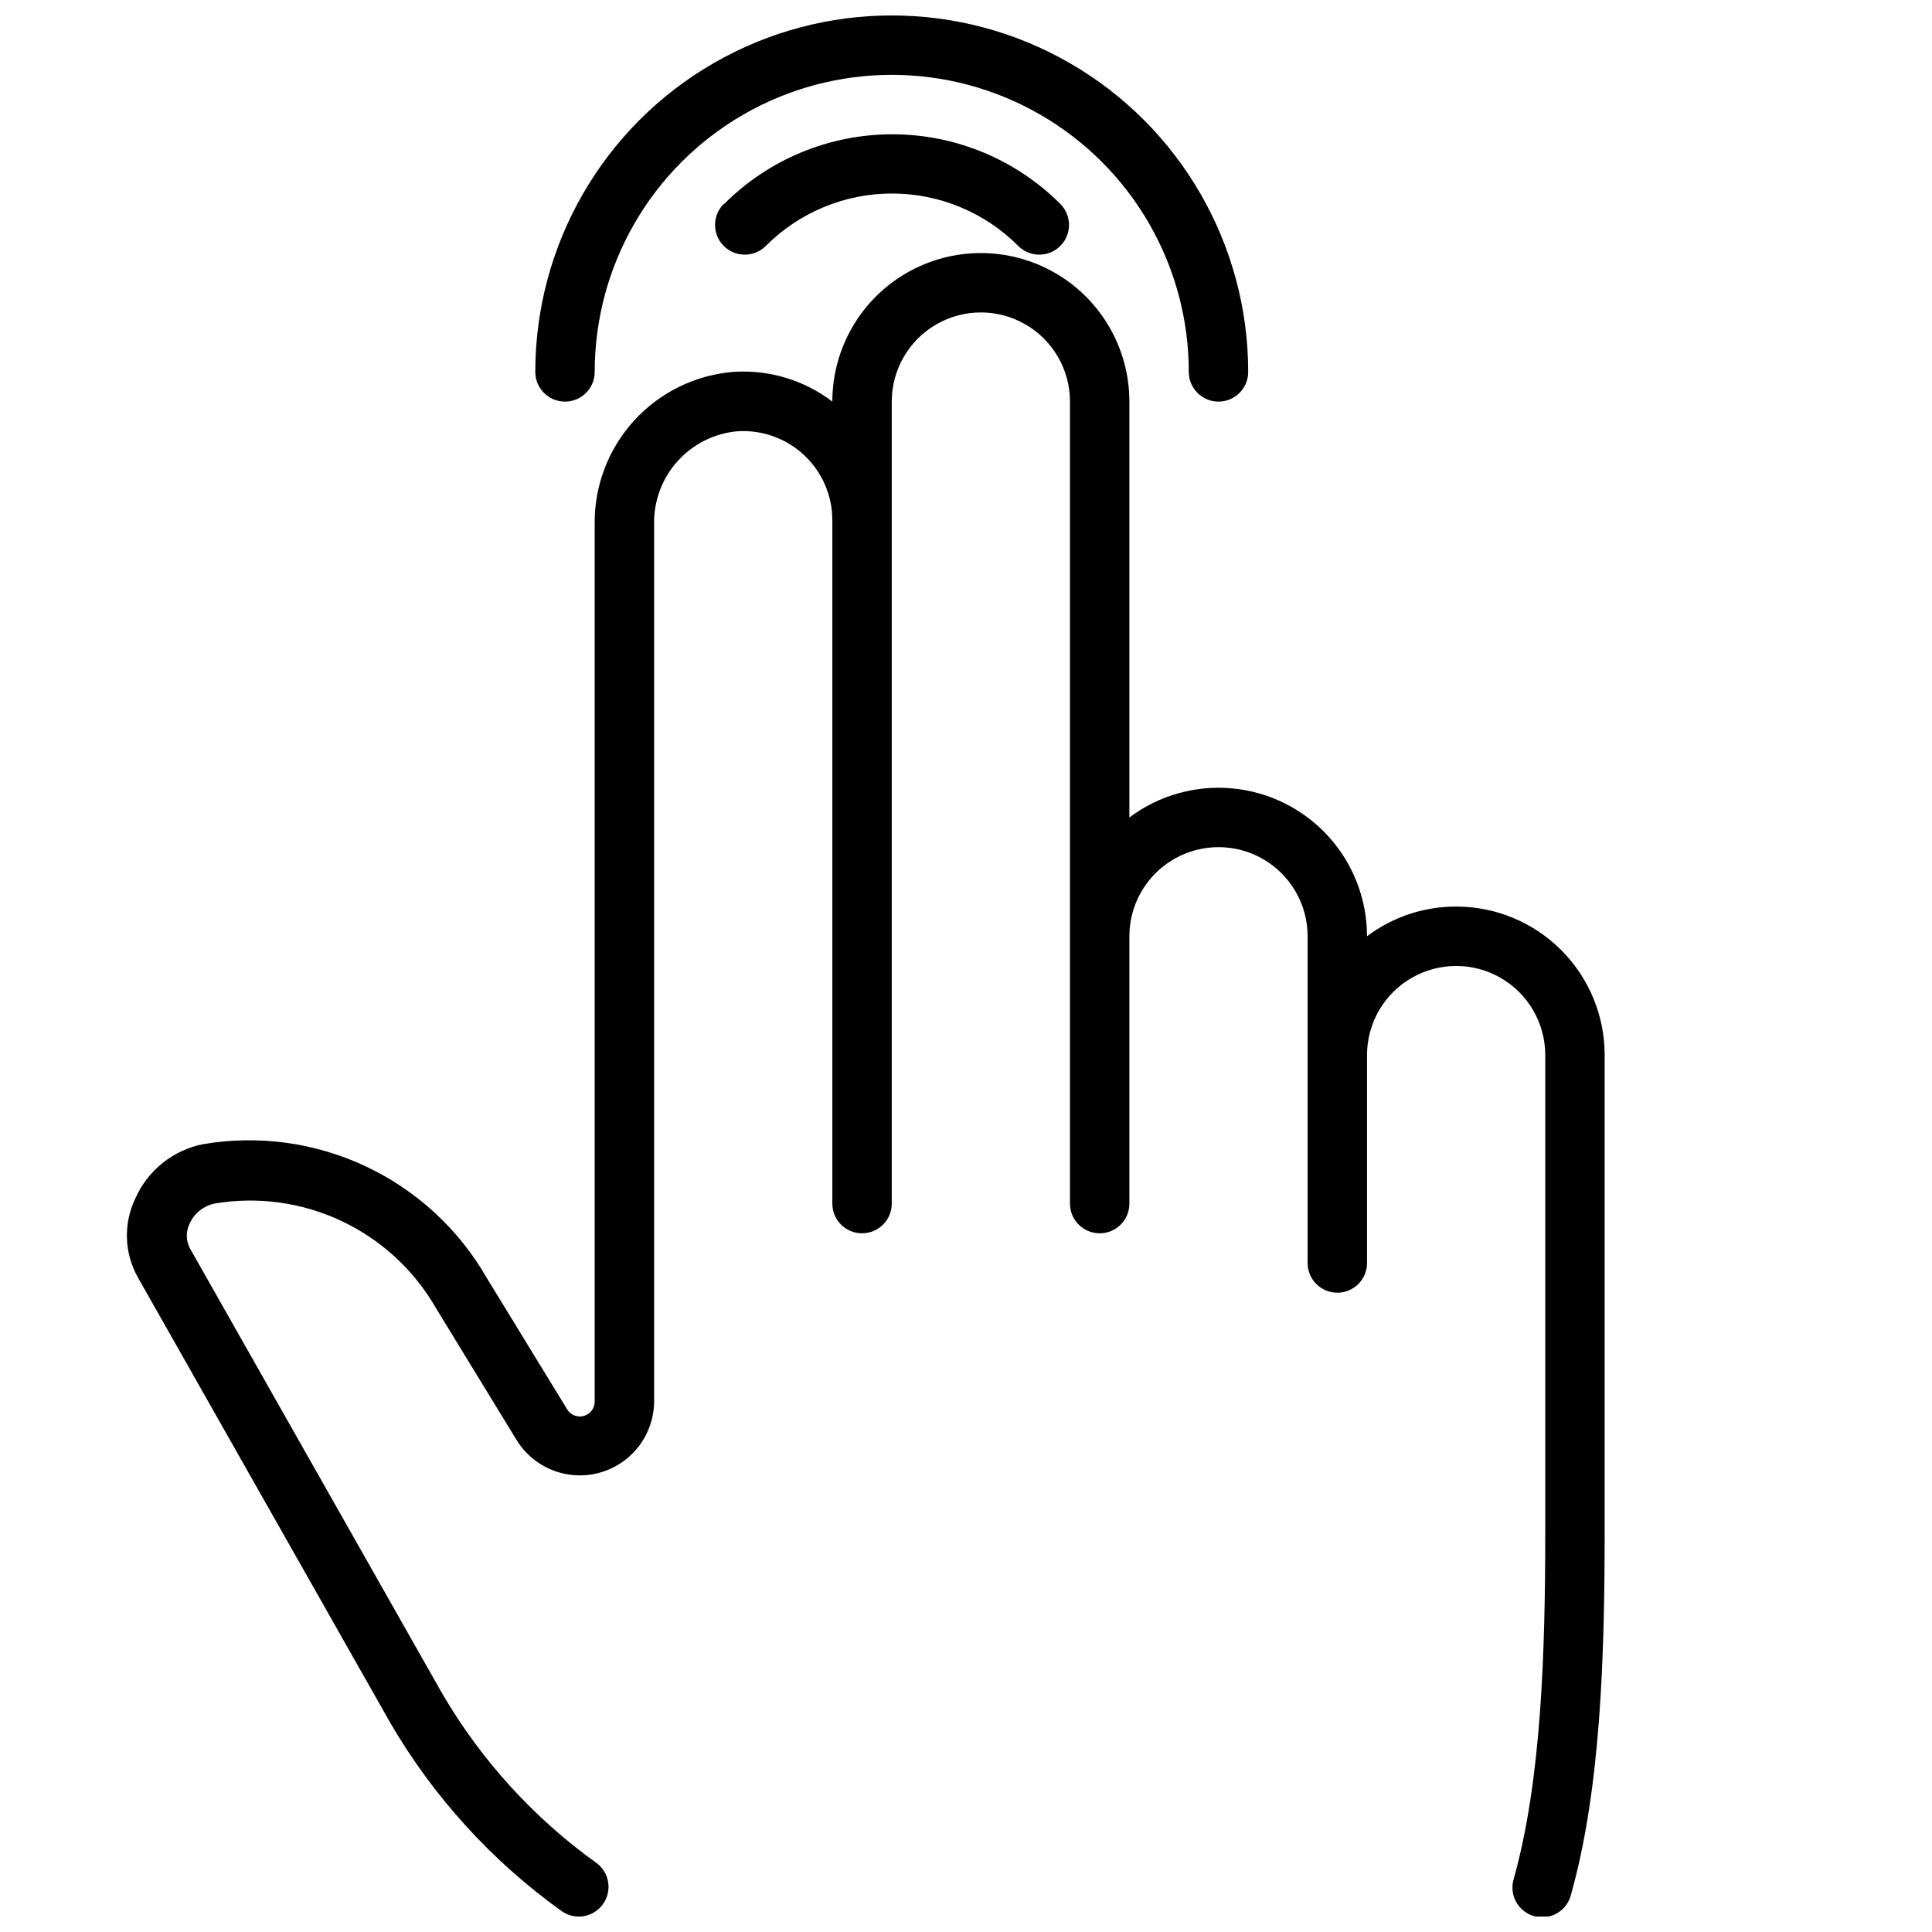 <?xml version="1.0" encoding="UTF-8"?>
<!-- Uploaded to: ICON Repo, www.svgrepo.com, Generator: ICON Repo Mixer Tools -->
<svg width="800px" height="800px" version="1.1" viewBox="144 144 512 512" xmlns="http://www.w3.org/2000/svg">
 <defs>
  <clipPath id="b">
   <path d="m177 211h393v440.9h-393z"/>
  </clipPath>
  <clipPath id="a">
   <path d="m285 148.09h190v102.91h-190z"/>
  </clipPath>
 </defs>
 <g clip-path="url(#b)">
  <path d="m529.89 384.25c-8.52-0.02-16.812 2.746-23.617 7.871 0-9.793-3.652-19.238-10.242-26.484s-15.648-11.773-25.398-12.699c-9.75-0.926-19.496 1.82-27.336 7.695v-110.21c0-14.062-7.5-27.055-19.68-34.086-12.176-7.031-27.18-7.031-39.359 0-12.176 7.031-19.68 20.023-19.68 34.086-7.496-5.715-16.809-8.512-26.215-7.871-10.109 0.816-19.535 5.449-26.359 12.953-6.828 7.504-10.543 17.324-10.402 27.469v232.5c-0.012 1.754-1.184 3.289-2.871 3.762-1.688 0.477-3.484-0.223-4.41-1.715l-21.332-34.871c-7.402-12.895-18.586-23.207-32.039-29.543-13.449-6.336-28.523-8.387-43.18-5.883-7.914 1.598-14.57 6.918-17.867 14.289-3.266 6.731-3.004 14.637 0.707 21.137l66.914 118.08-0.004-0.004c11.426 19.547 26.836 36.473 45.227 49.672 3.512 2.566 8.438 1.801 11-1.711 2.566-3.512 1.801-8.438-1.711-11-16.602-11.914-30.508-27.191-40.816-44.832l-66.914-118.08c-1.07-2.074-1.07-4.535 0-6.609 1.23-2.644 3.613-4.562 6.457-5.195 11.426-1.949 23.172-0.355 33.664 4.57s19.223 12.945 25.023 22.98l21.41 35.031c2.988 4.906 7.973 8.262 13.641 9.184 5.672 0.926 11.461-0.676 15.852-4.375 4.394-3.703 6.949-9.141 6.996-14.887v-232.5c-0.137-6.141 2.062-12.102 6.156-16.684 4.09-4.582 9.766-7.438 15.883-7.996 6.531-0.434 12.953 1.859 17.727 6.336 4.777 4.477 7.481 10.734 7.465 17.281v181.06c0 4.348 3.523 7.871 7.871 7.871 4.348 0 7.875-3.523 7.875-7.871v-212.55c0-8.438 4.5-16.234 11.805-20.453 7.309-4.219 16.312-4.219 23.617 0 7.309 4.219 11.809 12.016 11.809 20.453v212.55c0 4.348 3.523 7.871 7.871 7.871s7.871-3.523 7.871-7.871v-70.852c0-8.438 4.504-16.23 11.809-20.449 7.309-4.219 16.309-4.219 23.617 0s11.809 12.012 11.809 20.449v86.594c0 4.348 3.523 7.871 7.871 7.871 4.348 0 7.871-3.523 7.871-7.871v-55.105c0-8.438 4.504-16.23 11.809-20.449 7.309-4.219 16.309-4.219 23.617 0 7.305 4.219 11.809 12.012 11.809 20.449v125.95c0 32.512-1.023 66.203-8.344 92.34-0.629 2.027-0.41 4.227 0.605 6.09 1.016 1.863 2.742 3.242 4.789 3.812 2.043 0.574 4.234 0.297 6.07-0.766 1.84-1.066 3.168-2.828 3.688-4.887 7.871-27.984 8.934-62.977 8.934-96.59v-125.95c0-10.438-4.144-20.449-11.527-27.832-7.383-7.379-17.395-11.527-27.832-11.527z"/>
 </g>
 <g clip-path="url(#a)">
  <path d="m459.04 242.56c0 4.348 3.523 7.871 7.871 7.871s7.871-3.523 7.871-7.871c0-33.75-18.004-64.934-47.23-81.809-29.227-16.875-65.238-16.875-94.465 0-29.227 16.875-47.23 48.059-47.23 81.809 0 4.348 3.523 7.871 7.871 7.871 4.348 0 7.871-3.523 7.871-7.871 0-28.125 15.004-54.113 39.359-68.176 24.359-14.059 54.367-14.059 78.723 0 24.355 14.062 39.359 40.051 39.359 68.176z"/>
 </g>
 <path d="m335.8 198.04c-3.074 3.074-3.074 8.062 0 11.137 3.078 3.078 8.062 3.078 11.141 0 8.863-8.891 20.902-13.891 33.457-13.891 12.555 0 24.594 5 33.453 13.891 3.078 3.078 8.066 3.078 11.141 0 3.074-3.074 3.074-8.062 0-11.137-11.812-11.816-27.832-18.453-44.535-18.453-16.707 0-32.727 6.637-44.535 18.453z"/>
</svg>
